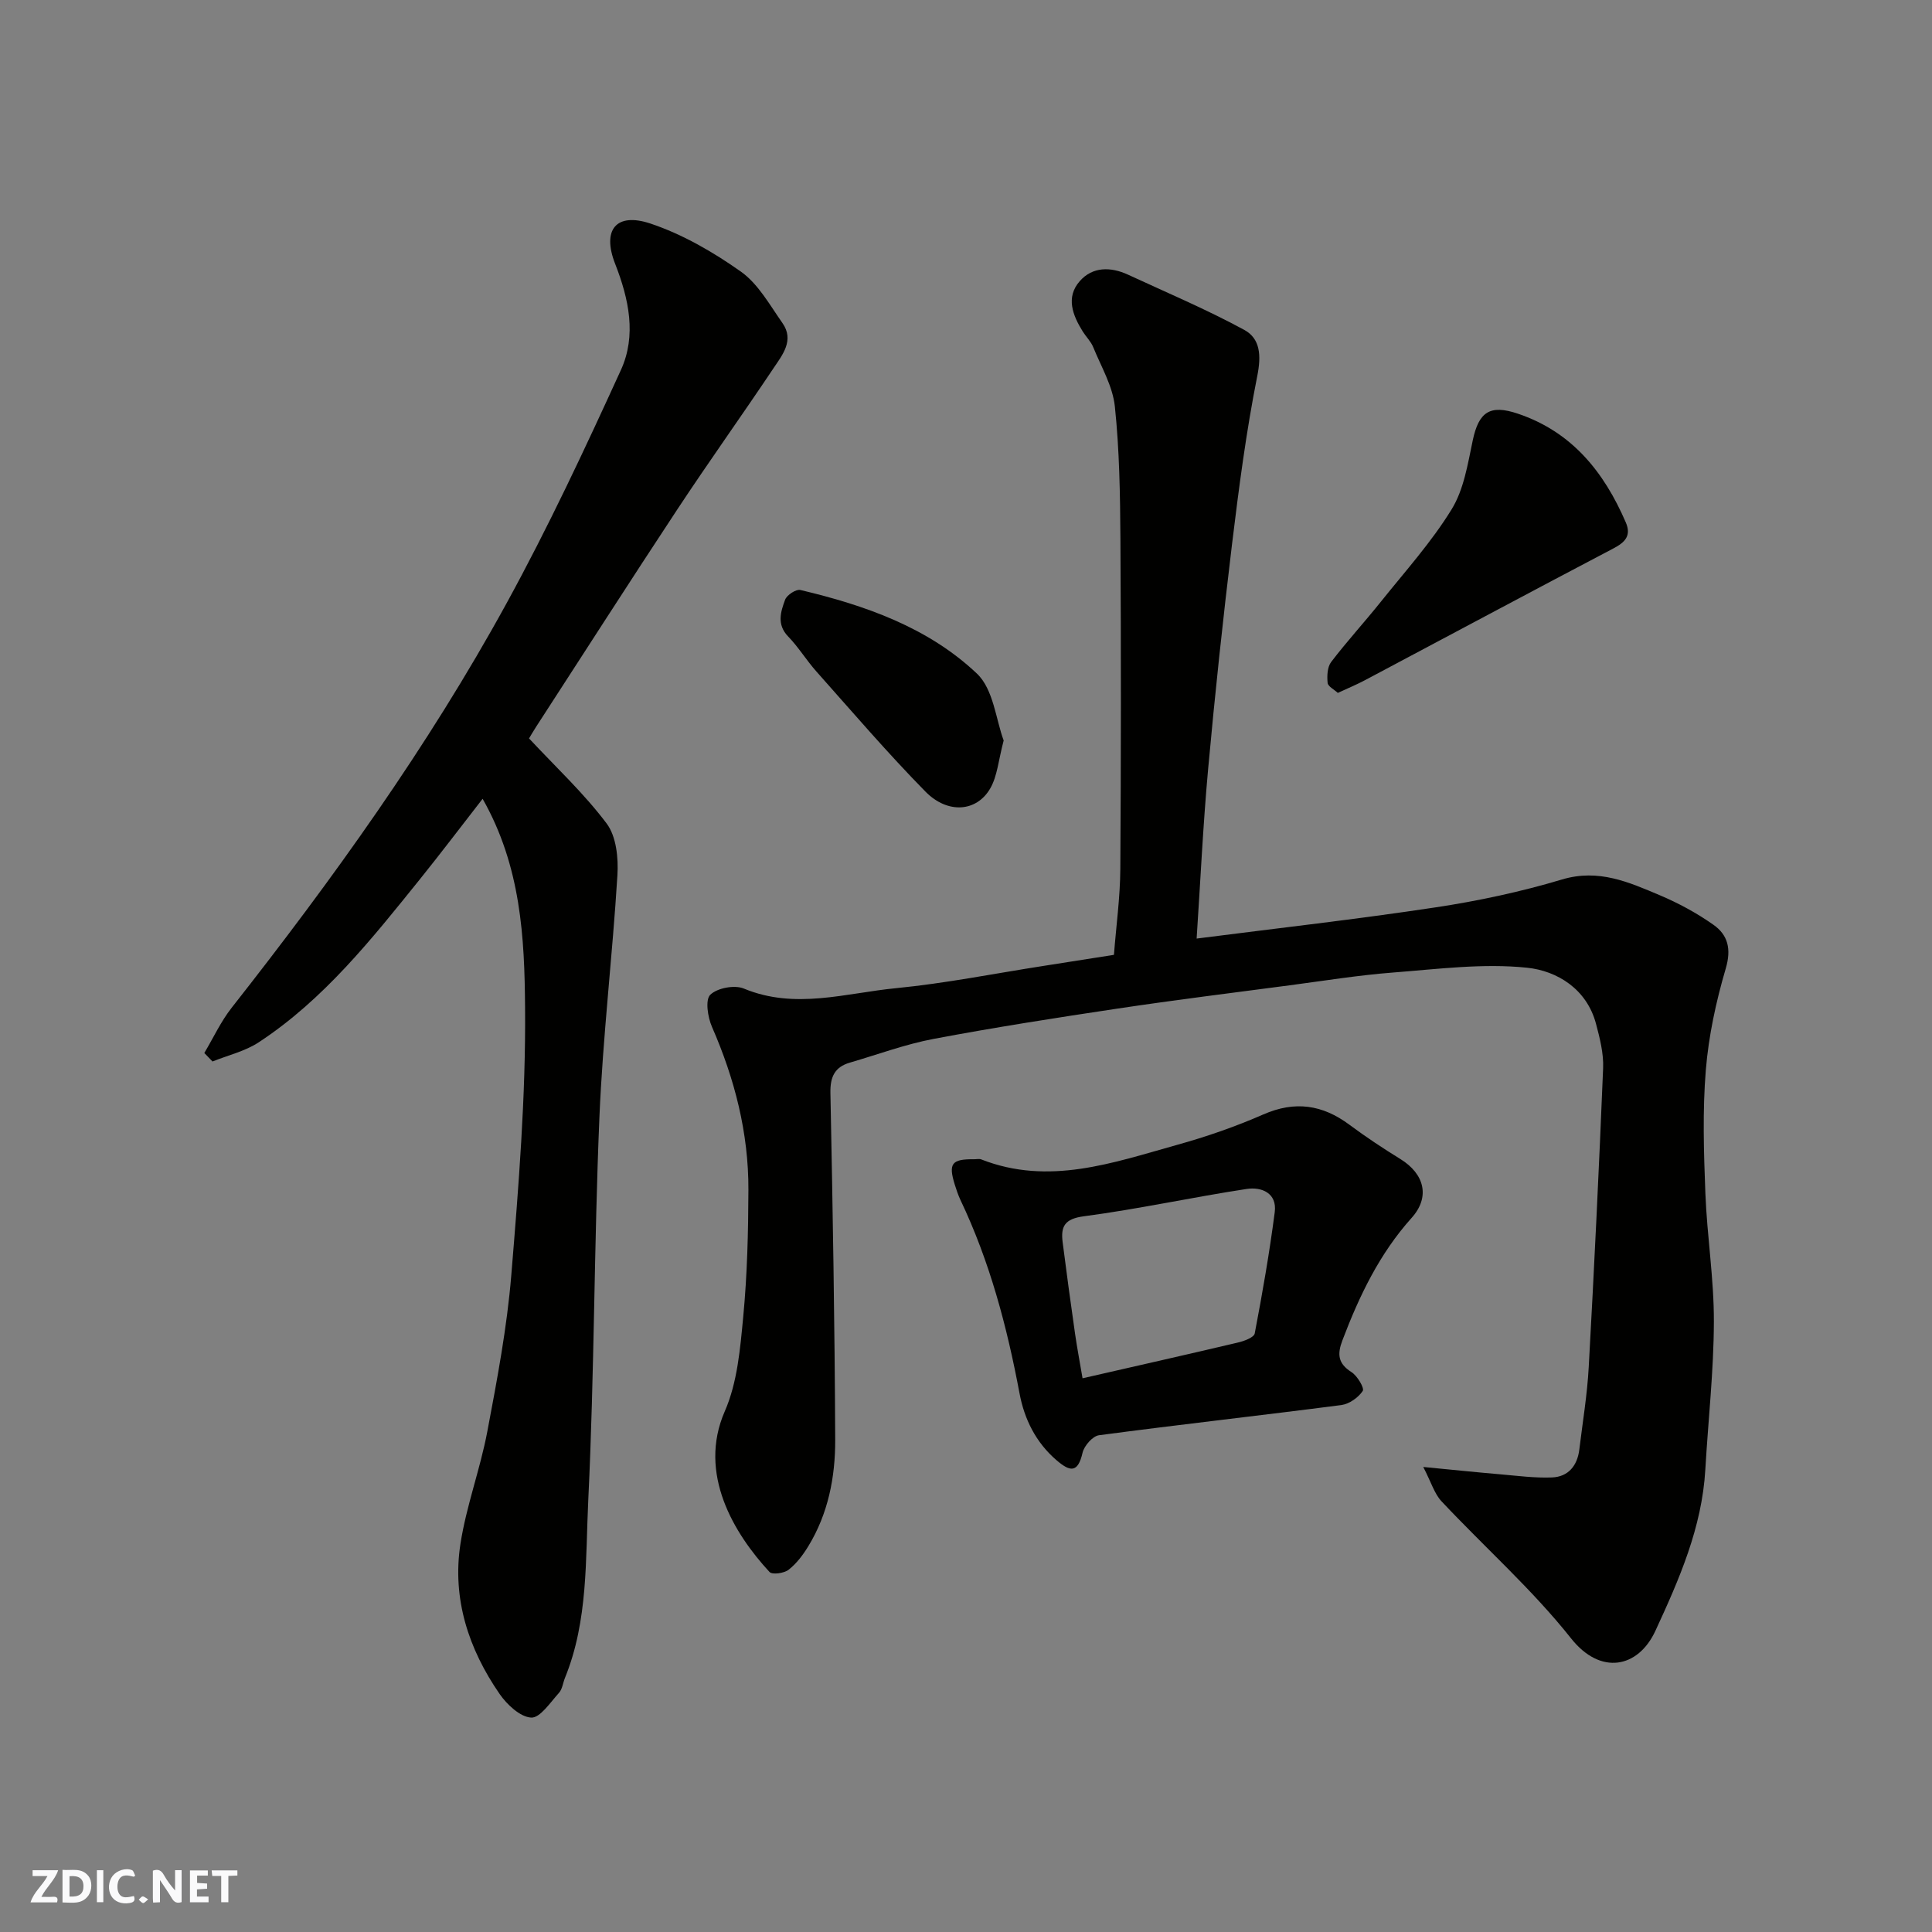 <svg enable-background="new 0 0 400 400" viewBox="0 0 400 400" xmlns="http://www.w3.org/2000/svg"><rect x="0" y="0" width="400" height="400" fill="#808080" stroke="none"/><g fill="#fafafb"><path d="m37.59 393.81c-.92.31-1.52.05-2-.78-.7-1.2-1.52-2.34-2.47-3.78v4.59c-.55.03-.95.05-1.41.07-.03-.37-.06-.64-.06-.91 0-1.91 0-3.81 0-5.7 1.13-.41 1.77-.03 2.29.91.62 1.11 1.38 2.14 2.31 3.19v-4.2h1.35v6.61z"/><path d="m12.94 393.88v-6.75c1.9.19 3.93-.54 5.37 1.29.8 1.01.78 2.88.03 3.97-1.37 1.97-3.4 1.51-5.4 1.49m1.45-1.22c2.04.12 2.92-.58 2.89-2.21-.03-1.51-.98-2.19-2.89-2z"/><path d="m11.81 393.87h-5.49c.68-2.18 2.47-3.48 3.51-5.45h-3.08v-1.21h5.29c-.71 2.13-2.44 3.48-3.47 5.51.86 0 1.63.04 2.39-.01.79-.05 1.14.21.85 1.16"/><path d="m39.33 393.86v-6.61h3.7v1.07h-2.22v1.52c.68.04 1.34.09 2.07.13v1.07c-.72.05-1.38.09-2.1.14v1.48h2.4v1.19h-3.85z"/><path d="m27.71 388.56c-1.15-.3-2.46-.61-3.1.64-.37.73-.41 1.93-.06 2.67.63 1.35 1.99.93 3.17.68.35.94-.01 1.32-.93 1.46-1.62.25-3.05-.27-3.76-1.48-.73-1.24-.6-3.03.31-4.17.88-1.11 2.71-1.7 4-1.16.32.13.44.74.65 1.12-.1.08-.19.16-.28.24"/><path d="m49.15 387.24v1.07c-.59.02-1.17.05-1.87.08v5.44h-1.48v-5.44h-1.85c-.05-.4-.08-.73-.13-1.15z"/><path d="m20.06 387.21h1.33v6.62h-1.33z"/><path d="m30.68 393.25c-.49.38-.8.79-1.05.76-.32-.05-.6-.45-.9-.7.26-.24.51-.64.8-.67.29-.04.62.3 1.15.61"/></g><path d="m294.67 303.72c6.43.62 11.13 1.11 15.83 1.51 3.61.31 7.24.8 10.83.66 3.36-.14 5.24-2.42 5.65-5.77.69-5.69 1.64-11.37 1.95-17.09 1.14-20.62 2.14-41.26 2.98-61.9.12-3.03-.68-6.17-1.47-9.15-1.91-7.23-8.06-10.97-14.24-11.62-9.13-.96-18.52.28-27.77.99-7.17.55-14.3 1.71-21.44 2.65-11.84 1.56-23.69 3.03-35.5 4.8-12.75 1.91-25.51 3.9-38.18 6.29-5.88 1.11-11.57 3.23-17.34 4.91-3.17.92-4.11 2.97-4.04 6.3.48 23.93.89 47.86.99 71.79.03 7.7-1.45 15.31-5.58 22.06-1.1 1.8-2.44 3.58-4.08 4.86-.93.72-3.38 1.06-3.94.45-7.36-7.95-14.9-20.37-9.26-33.27 2.61-5.96 3.19-12.97 3.82-19.59.83-8.72 1.04-17.51 1.07-26.28.04-11.76-2.83-22.93-7.54-33.71-.88-2-1.43-5.6-.36-6.65 1.44-1.41 5.03-2.09 6.95-1.29 10.61 4.41 21.09.93 31.53-.08 10.23-1 20.35-3.03 30.52-4.61 4.83-.75 9.66-1.51 14.58-2.29.46-5.98 1.28-11.87 1.32-17.77.15-22.83.16-45.66.02-68.48-.06-9.1-.2-18.24-1.15-27.28-.44-4.21-2.83-8.23-4.48-12.28-.48-1.18-1.48-2.15-2.17-3.25-2.09-3.36-3.55-7.07-.63-10.41 2.64-3.02 6.39-3.02 9.99-1.36 8.07 3.74 16.28 7.2 24.08 11.44 3.33 1.81 3.54 5.31 2.7 9.52-2.3 11.52-3.82 23.22-5.24 34.91-1.87 15.47-3.53 30.97-4.94 46.49-1.06 11.65-1.6 23.35-2.38 35.1 16.85-2.16 33.21-4 49.47-6.46 8.83-1.33 17.65-3.22 26.2-5.78 7.53-2.25 13.79.55 20.18 3.25 3.89 1.64 7.69 3.7 11.14 6.13 3.02 2.12 3.75 5.03 2.55 9.09-2.01 6.83-3.54 13.93-4.12 21.01-.69 8.44-.42 16.99-.09 25.48.34 8.88 1.79 17.74 1.76 26.61-.03 10.2-1.18 20.39-1.77 30.59-.69 12-5.4 22.73-10.34 33.41-3.58 7.73-11.37 9.24-17.45 1.57-8.05-10.15-17.89-18.87-26.8-28.36-1.48-1.55-2.13-3.89-3.81-7.14z" fill="#010100"/><path d="m99.92 165.38c-4.53 5.83-8.65 11.27-12.93 16.59-9.99 12.4-19.9 24.94-33.41 33.82-2.84 1.87-6.37 2.68-9.58 3.98-.57-.59-1.13-1.17-1.7-1.76 1.87-3.13 3.42-6.51 5.65-9.35 20.92-26.61 40.65-54.05 56.93-83.76 8.61-15.71 16.22-31.98 23.67-48.29 3.27-7.15 1.66-14.71-1.2-22.01-2.74-7.01.2-10.69 7.31-8.32 6.64 2.22 12.99 5.89 18.74 9.96 3.58 2.54 5.96 6.89 8.59 10.63 2.52 3.58 0 6.61-1.86 9.39-6.53 9.76-13.37 19.32-19.84 29.12-9.88 14.97-19.55 30.07-29.31 45.12-.62.96-1.19 1.95-1.45 2.38 5.53 5.93 11.36 11.35 16.07 17.62 2 2.66 2.45 7.13 2.23 10.69-1.02 16.75-3.03 33.44-3.73 50.2-1.11 26.34-1.03 52.74-2.3 79.07-.6 12.35.01 25.03-4.82 36.9-.43 1.05-.55 2.36-1.26 3.14-1.78 1.96-3.91 5.21-5.74 5.11-2.29-.13-5.01-2.68-6.54-4.89-6.44-9.32-9.86-19.75-8.11-31.08 1.21-7.84 4.08-15.42 5.56-23.24 2.03-10.74 4.08-21.55 4.97-32.42 1.52-18.42 3.01-36.92 2.85-55.37-.11-14.44-.83-29.22-8.79-43.23z" fill="#010100"/><path d="m201.66 240.01c.5.01 1.06-.14 1.49.03 13.98 5.49 27.23.71 40.49-2.99 6.09-1.69 12.12-3.78 17.9-6.31 6.57-2.88 12.26-2.03 17.85 2.13 3.4 2.53 6.94 4.87 10.55 7.1 5 3.09 6.19 7.87 2.33 12.17-6.67 7.43-10.84 16.15-14.33 25.34-1.1 2.89-.95 4.81 1.87 6.6 1.21.77 2.72 3.32 2.33 3.9-.91 1.37-2.79 2.7-4.42 2.92-16.72 2.17-33.47 4.03-50.18 6.25-1.32.17-3.08 2.19-3.41 3.63-.97 4.23-2.58 3.95-5.37 1.56-4.31-3.7-6.68-8.52-7.68-13.87-2.59-13.81-6.16-27.28-12.22-40.01-.48-1.02-.84-2.1-1.18-3.18-1.36-4.39-.66-5.32 3.98-5.27zm22.47 45.35c11.57-2.65 21.88-4.97 32.16-7.4 1.29-.3 3.33-1.05 3.49-1.89 1.59-8.33 3.05-16.69 4.14-25.1.52-3.98-2.75-5.28-5.81-4.81-11.27 1.72-22.43 4.17-33.72 5.66-4.01.53-4.79 2.13-4.38 5.38.8 6.32 1.67 12.64 2.57 18.95.43 2.96.99 5.91 1.55 9.21z" fill="#010100"/><path d="m276.98 143.46c-.77-.72-2.04-1.34-2.11-2.08-.14-1.43-.07-3.27.73-4.32 3.28-4.3 6.96-8.31 10.34-12.54 5.01-6.26 10.44-12.29 14.61-19.08 2.53-4.11 3.34-9.4 4.37-14.28 1.25-5.89 3.56-7.46 9.32-5.52 11.22 3.77 17.86 12.09 22.36 22.51 1.18 2.73-.1 4.11-2.57 5.4-17.15 9-34.22 18.15-51.34 27.23-1.7.91-3.49 1.65-5.71 2.68z" fill="#010100"/><path d="m207.8 153.31c-1.09 4.11-1.31 7.38-2.78 9.92-2.8 4.86-8.8 5.36-13.42.66-7.84-7.98-15.13-16.5-22.57-24.86-2.06-2.31-3.69-5.02-5.84-7.24-2.42-2.49-1.56-5.13-.64-7.63.36-.97 2.27-2.22 3.15-2.01 13.41 3.17 26.45 7.74 36.56 17.31 3.44 3.25 3.94 9.58 5.54 13.85z" fill="#010100"/></svg>